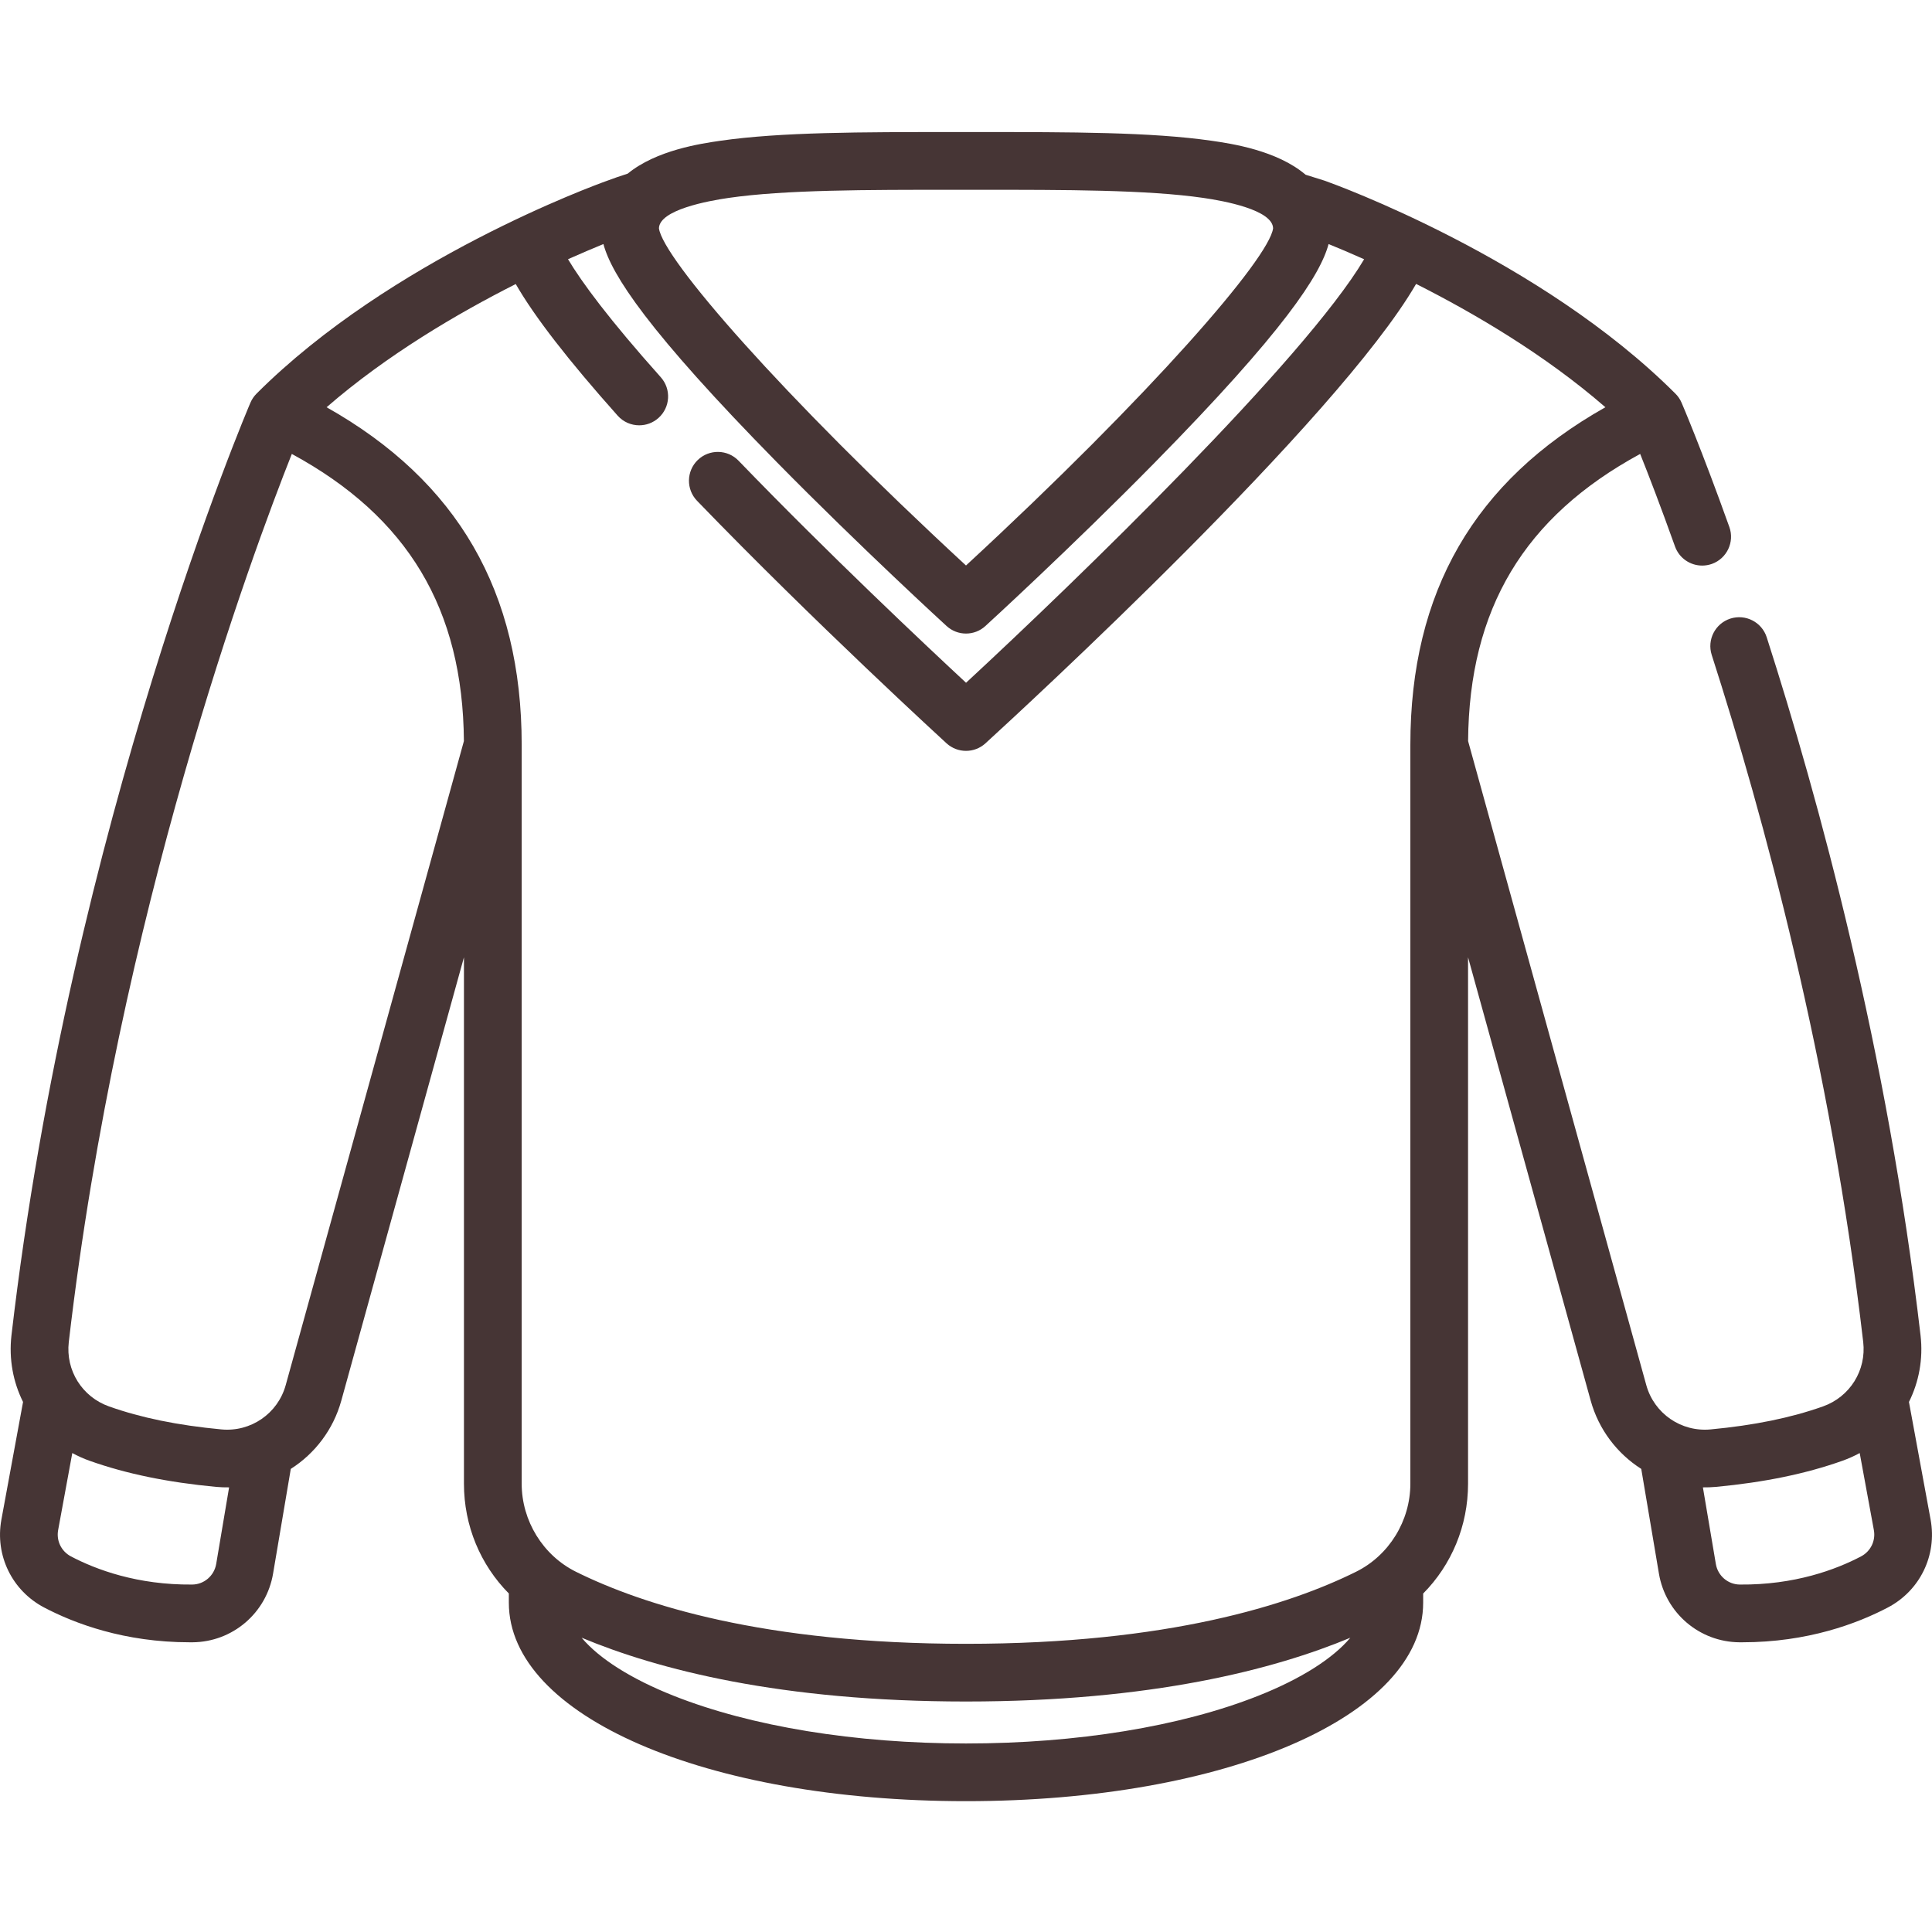 <svg width="43" height="43" viewBox="0 0 43 43" fill="none" xmlns="http://www.w3.org/2000/svg">
<g clip-path="url(#clip0)">
<path d="M42.969 33.822C42.838 33.104 42.64 32.027 42.487 31.203C42.709 30.758 42.806 30.247 42.745 29.721C42.01 23.396 40.477 17.78 39.321 14.183C39.212 13.845 38.85 13.66 38.512 13.768C38.175 13.877 37.989 14.238 38.097 14.576C39.236 18.119 40.746 23.648 41.469 29.868C41.542 30.5 41.173 31.09 40.572 31.303C39.861 31.555 39.044 31.723 38.073 31.814C37.418 31.876 36.816 31.461 36.641 30.828L32.675 16.494C32.697 13.554 33.92 11.506 36.505 10.103C36.689 10.563 36.958 11.262 37.28 12.162C37.374 12.425 37.621 12.588 37.885 12.588C37.957 12.588 38.03 12.576 38.101 12.551C38.435 12.431 38.609 12.064 38.49 11.73C37.868 9.992 37.444 9.003 37.426 8.962C37.394 8.887 37.348 8.819 37.29 8.762C34.278 5.75 29.689 4.095 29.495 4.026C29.487 4.023 29.479 4.02 29.471 4.018L29.059 3.889C28.418 3.344 27.401 3.196 26.968 3.133C25.622 2.939 23.838 2.939 21.773 2.939H21.227C19.162 2.939 17.378 2.939 16.032 3.133C15.605 3.195 14.612 3.339 13.97 3.865C13.81 3.916 13.655 3.969 13.499 4.028C13.234 4.123 8.697 5.775 5.709 8.762C5.652 8.82 5.606 8.887 5.574 8.962C5.534 9.054 1.582 18.307 0.255 29.721C0.195 30.247 0.291 30.758 0.513 31.203C0.36 32.027 0.162 33.104 0.031 33.822C-0.115 34.617 0.268 35.403 0.983 35.778C1.659 36.133 2.767 36.552 4.221 36.552H4.288C5.177 36.544 5.93 35.901 6.078 35.022L6.472 32.693C7.006 32.353 7.418 31.821 7.597 31.171L10.326 21.306V33.022C10.326 33.961 10.694 34.829 11.325 35.466V35.67C11.325 38.189 15.699 40.088 21.5 40.088C27.3 40.088 31.675 38.189 31.675 35.67V35.467C32.306 34.83 32.674 33.961 32.674 33.022V21.306L35.403 31.171C35.583 31.821 35.994 32.352 36.529 32.693L36.922 35.022C37.07 35.901 37.823 36.544 38.712 36.552C38.734 36.552 38.757 36.552 38.779 36.552C40.233 36.552 41.341 36.133 42.017 35.778C42.732 35.403 43.115 34.617 42.969 33.822ZM31.39 16.577V33.022C31.39 33.849 30.916 34.618 30.182 34.982C28.707 35.714 26.004 36.586 21.5 36.586C16.996 36.586 14.293 35.714 12.818 34.982C12.085 34.618 11.611 33.849 11.611 33.022V16.577C11.611 13.174 10.188 10.709 7.269 9.064C8.612 7.897 10.193 6.971 11.479 6.322C11.899 7.052 12.649 8.019 13.748 9.252C13.875 9.394 14.051 9.466 14.227 9.466C14.38 9.466 14.533 9.412 14.655 9.303C14.92 9.067 14.943 8.661 14.707 8.396C13.555 7.106 12.952 6.287 12.642 5.769C12.953 5.631 13.22 5.518 13.43 5.432C13.614 6.116 14.413 7.361 17.304 10.301C19.164 12.191 21.048 13.915 21.067 13.932C21.19 14.045 21.345 14.101 21.5 14.101C21.655 14.101 21.811 14.045 21.933 13.932C21.952 13.915 23.837 12.191 25.696 10.301C28.588 7.361 29.386 6.116 29.57 5.432C29.781 5.517 30.049 5.631 30.361 5.77C29.043 7.995 23.961 12.919 21.501 15.196C20.599 14.358 18.436 12.324 16.438 10.254C16.192 9.999 15.786 9.992 15.53 10.238C15.275 10.484 15.268 10.891 15.514 11.146C18.137 13.863 21.038 16.517 21.067 16.544C21.19 16.656 21.345 16.712 21.5 16.712C21.655 16.712 21.811 16.656 21.933 16.544C22.782 15.768 29.766 9.343 31.518 6.319C32.804 6.968 34.386 7.894 35.731 9.064C32.812 10.709 31.39 13.174 31.39 16.577ZM16.216 4.405C17.471 4.223 19.294 4.224 21.227 4.224H21.773C23.706 4.224 25.529 4.223 26.784 4.405C27.248 4.472 28.324 4.671 28.335 5.081C28.249 5.747 25.631 8.77 21.5 12.586C17.369 8.77 14.751 5.747 14.666 5.081C14.676 4.671 15.752 4.472 16.216 4.405ZM4.812 34.808C4.767 35.072 4.542 35.265 4.277 35.267C3.055 35.278 2.136 34.933 1.58 34.641C1.365 34.528 1.25 34.292 1.294 34.054C1.381 33.58 1.496 32.95 1.609 32.34C1.733 32.407 1.862 32.466 1.999 32.514C2.811 32.802 3.729 32.991 4.806 33.093C4.905 33.102 5.002 33.105 5.099 33.104L4.812 34.808ZM6.359 30.828C6.184 31.461 5.582 31.876 4.927 31.814C3.956 31.723 3.139 31.555 2.428 31.303C1.827 31.09 1.458 30.5 1.531 29.869C2.639 20.343 5.602 12.353 6.495 10.103C9.08 11.506 10.302 13.554 10.325 16.494L6.359 30.828ZM28.004 37.743C26.277 38.427 23.967 38.804 21.5 38.804C19.032 38.804 16.722 38.427 14.995 37.743C14.041 37.365 13.333 36.912 12.945 36.45C14.639 37.157 17.371 37.87 21.5 37.87C25.628 37.87 28.36 37.157 30.054 36.451C29.666 36.912 28.958 37.365 28.004 37.743ZM41.42 34.641C40.864 34.933 39.943 35.278 38.723 35.267C38.458 35.265 38.233 35.072 38.189 34.808L37.901 33.104C37.998 33.105 38.096 33.102 38.194 33.093C39.271 32.991 40.189 32.802 41.001 32.514C41.138 32.465 41.268 32.407 41.391 32.34C41.504 32.95 41.619 33.58 41.706 34.054C41.75 34.292 41.635 34.528 41.42 34.641Z" fill="#463535"/>
</g>
<defs>
<clipPath id="clip0">
<rect width="43" height="43" fill="white"/>
</clipPath>
</defs>
</svg>
